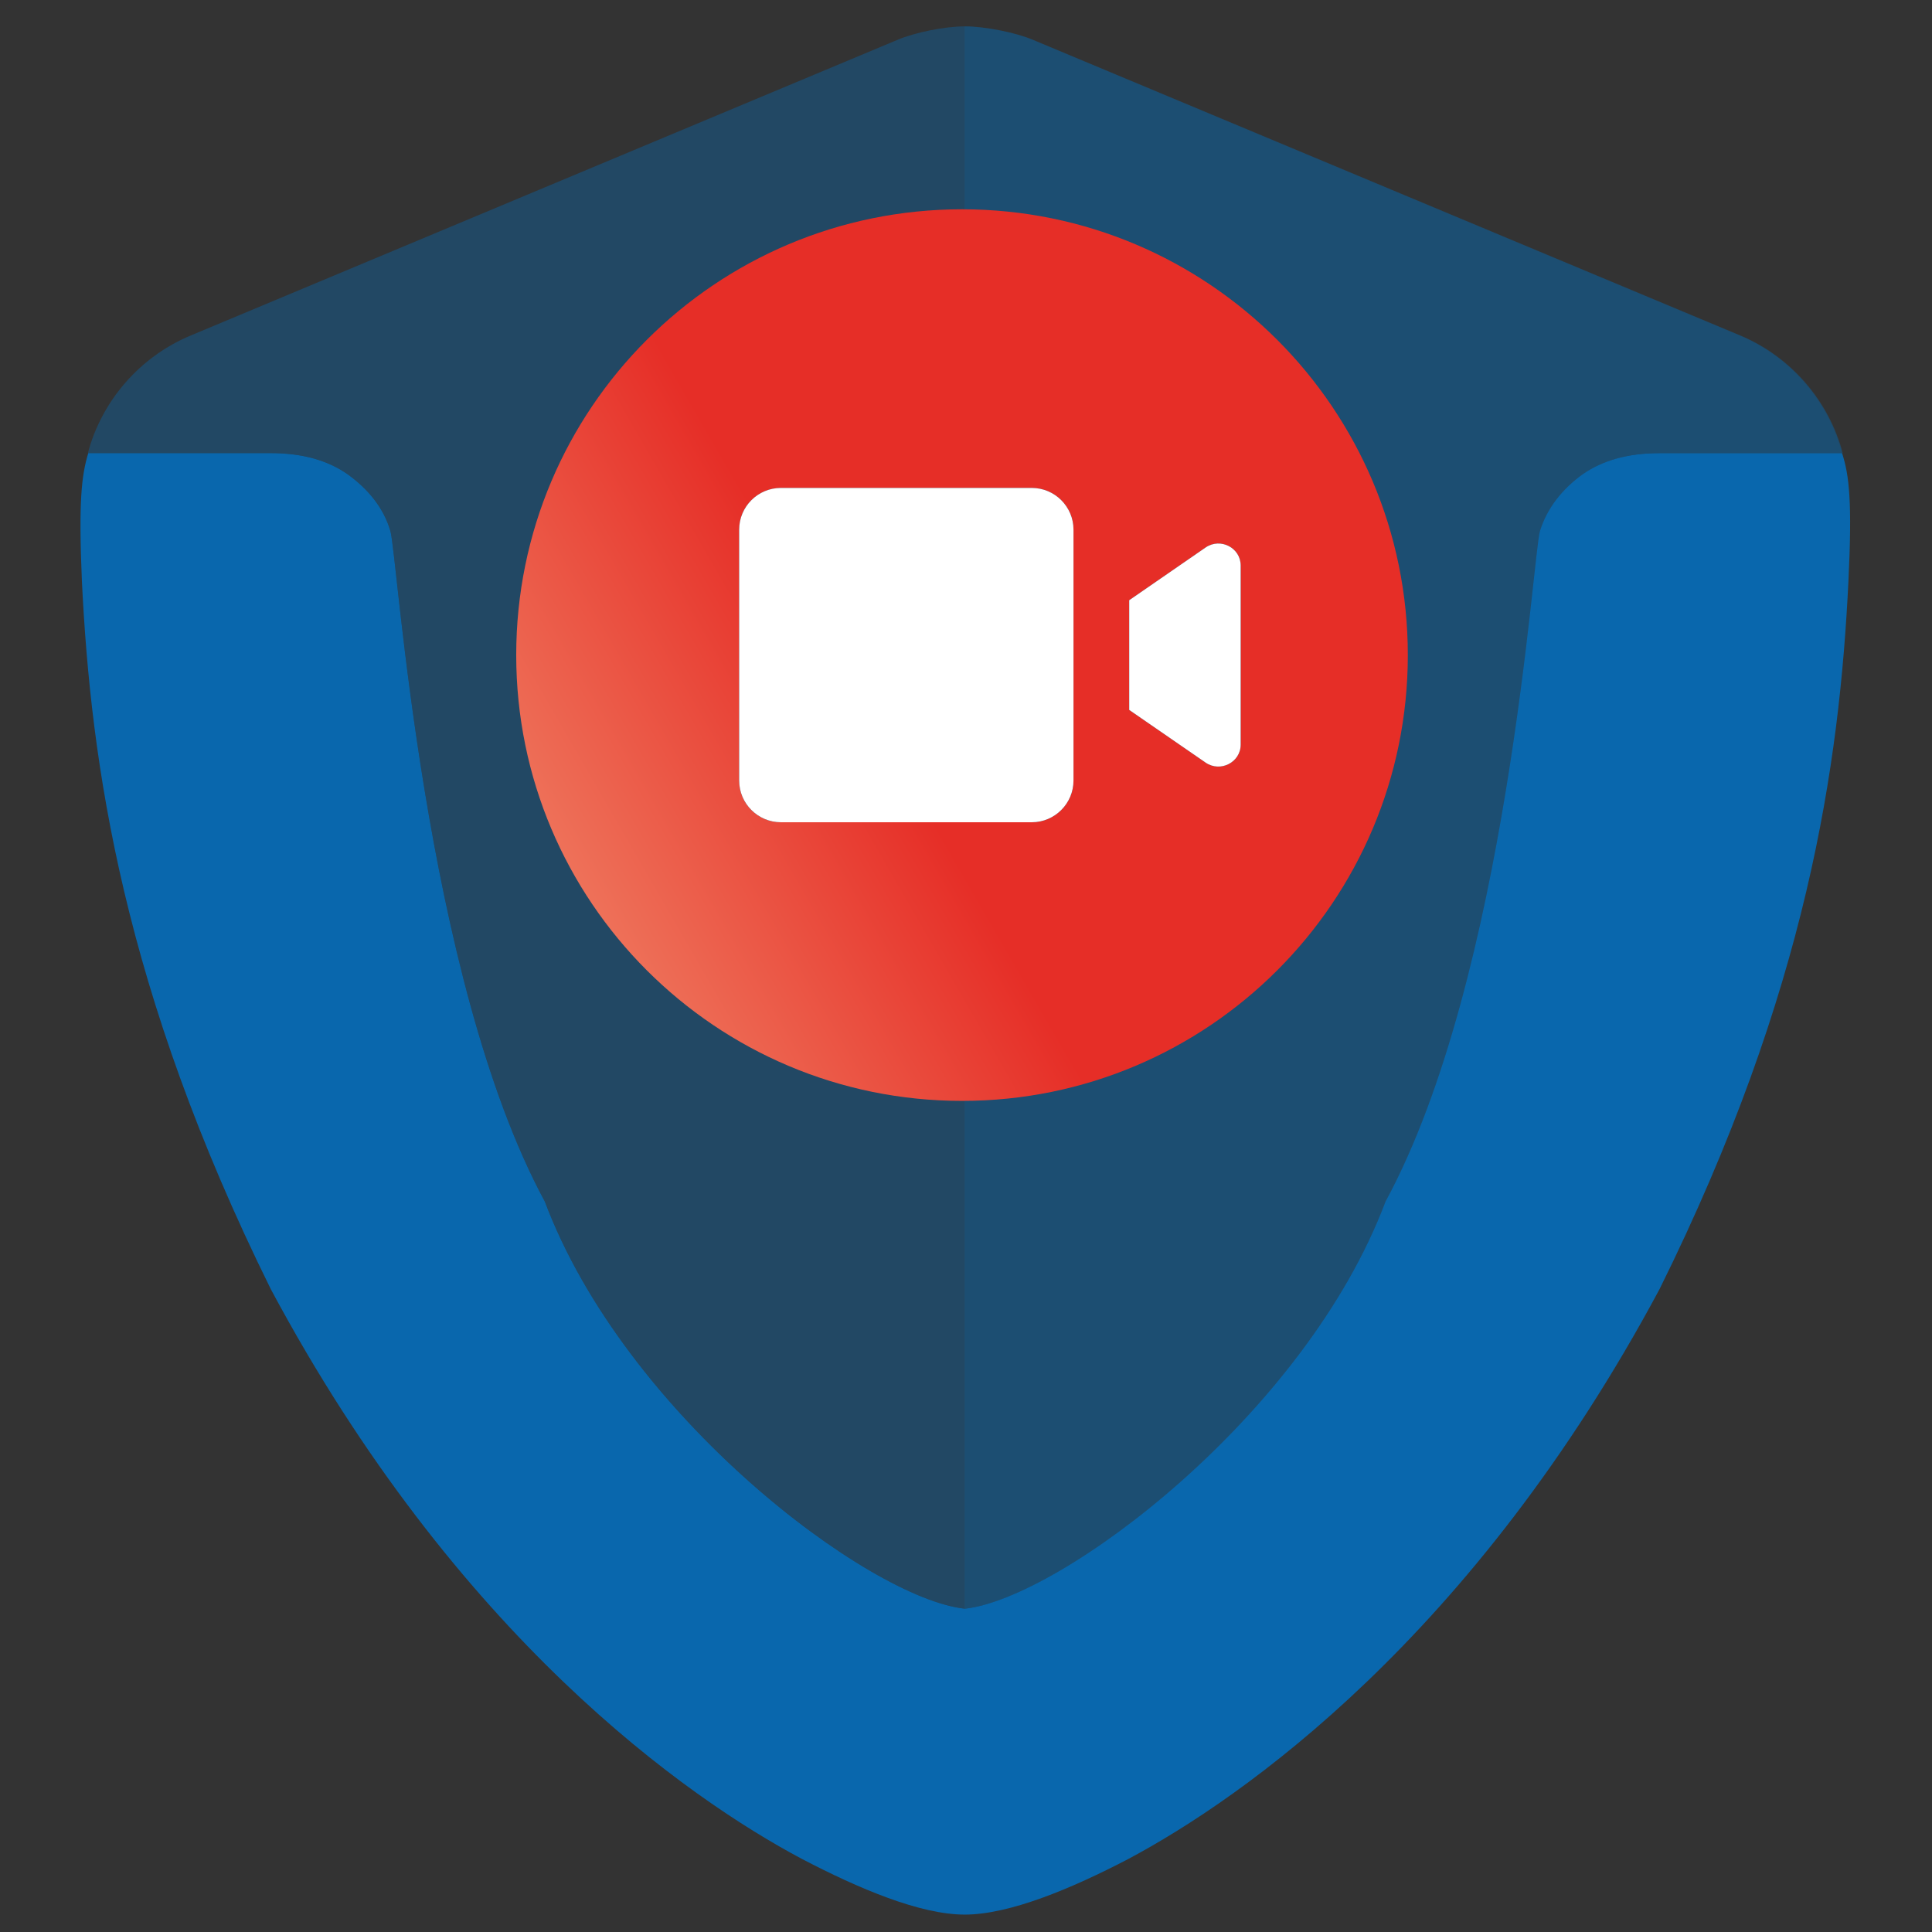 <?xml version="1.0" encoding="UTF-8"?>
<svg id="c" data-name="color" xmlns="http://www.w3.org/2000/svg" width="160.19mm" height="160.19mm" xmlns:xlink="http://www.w3.org/1999/xlink" viewBox="0 0 454.09 454.09">
  <rect x="0" y="0" width="454.09" height="454.09" fill="#333333" stroke="none"/>
  <defs>
    <linearGradient id="e" data-name="Unbenannter Verlauf 28" x1="135.36" y1="206.37" x2="316.87" y2="101.57" gradientUnits="userSpaceOnUse">
      <stop offset="0" stop-color="#ee7159"/>
      <stop offset=".38" stop-color="#e62e27"/>
    </linearGradient>
  </defs>
  <g id="g" data-name="color">
    <g id="i" data-name="shield">
      <path id="j" data-name="bg" d="M226.88,378.09s.02,0,.03,0c22.5-2.4,80-45.4,98.9-95.7,28.7-52.9,34.6-152.1,36.3-157.6s5.4-10,10-13.3c4.7-3.3,10.7-5,18.1-5h42.9s0,.03.01.04c-3.18-12.11-12.03-22.68-24.21-27.74L242.91,9.4c-4.2-1.8-11.53-3.2-16.03-3.2h-.16c-4.6,0-11.67,1.4-15.87,3.2L44.95,78.8c-12.25,5.06-21.11,15.61-24.3,27.7h.02s42.98,0,42.98,0c7.4,0,13.4,1.7,18.1,5,4.7,3.4,8.4,7.8,10,13.3,1.7,5.5,7.7,104.7,36.3,157.6,18.89,50.28,76.15,93.26,98.67,95.7h.16Z" fill="#0967ad" isolation="isolate" opacity=".4" stroke-width="0"/>
      <path id="k" data-name="bg-r" d="M325.65,282.4c28.7-52.9,34.6-152.1,36.3-157.6s5.4-10,10-13.3c4.7-3.3,10.7-5,18.1-5h42.9s0,.03.01.04c-3.18-12.11-12.03-22.68-24.21-27.74L242.75,9.4c-4.2-1.8-11.53-3.2-16.03-3.2v371.9s.02,0,.03,0c22.5-2.4,80-45.4,98.9-95.7Z" fill="#0967ad" isolation="isolate" opacity=".2" stroke-width="0"/>
      <path id="l" data-name="v-shape" d="M226.75,378.1c22.5-2.4,80-45.4,98.9-95.7,28.7-52.9,34.6-152.1,36.3-157.6,1.7-5.5,5.4-10,10-13.3,4.7-3.3,10.7-5,18.1-5h42.9c1.7,5.2,2.4,11.5,1.5,30.1h0c-2.1,42.9-9.5,96-44.4,166.4-43.8,81.8-98,119.6-124.8,133.9-13.4,7-28,13.1-38.5,13.1h0c-10.5,0-24.9-6.1-38.3-13.1-26.9-14.3-81.1-52.2-124.8-133.9C28.85,232.6,21.35,179.6,19.25,136.6c-.8-18.6-.1-24.9,1.5-30.1h42.9c7.4,0,13.4,1.7,18.1,5,4.7,3.4,8.4,7.8,10,13.3,1.7,5.5,7.7,104.7,36.3,157.6,18.9,50.3,76.2,93.3,98.7,95.7h0Z" fill="#0967ad" stroke-width="0"/>
    </g>
  </g>
  <path d="M226.11,49.19c-57.87,0-104.78,46.91-104.78,104.78s46.91,104.78,104.78,104.78,104.78-46.91,104.78-104.78-46.91-104.78-104.78-104.78ZM252.31,183.44c0,5.42-4.4,9.82-9.82,9.82h-58.94c-5.42,0-9.82-4.4-9.82-9.82v-58.94c0-5.43,4.4-9.82,9.82-9.82h58.94c5.42,0,9.82,4.4,9.82,9.82v58.94ZM291.6,175.01c0,4.17-4.78,6.61-8.25,4.22l-17.94-12.37v-25.79l17.94-12.38c3.5-2.4,8.25.06,8.25,4.23v42.08Z" fill="url(#e)" stroke-width="0"/>
  <path d="M252.31,183.44c0,5.42-4.4,9.82-9.82,9.82h-58.94c-5.42,0-9.82-4.4-9.82-9.82v-58.94c0-5.43,4.4-9.82,9.82-9.82h58.94c5.42,0,9.82,4.4,9.82,9.82v58.94ZM291.6,175.01c0,4.17-4.78,6.61-8.25,4.22l-17.94-12.37v-25.79l17.94-12.38c3.5-2.4,8.25.06,8.25,4.23v42.08Z" fill="#fff" stroke-width="0"/>
</svg>
